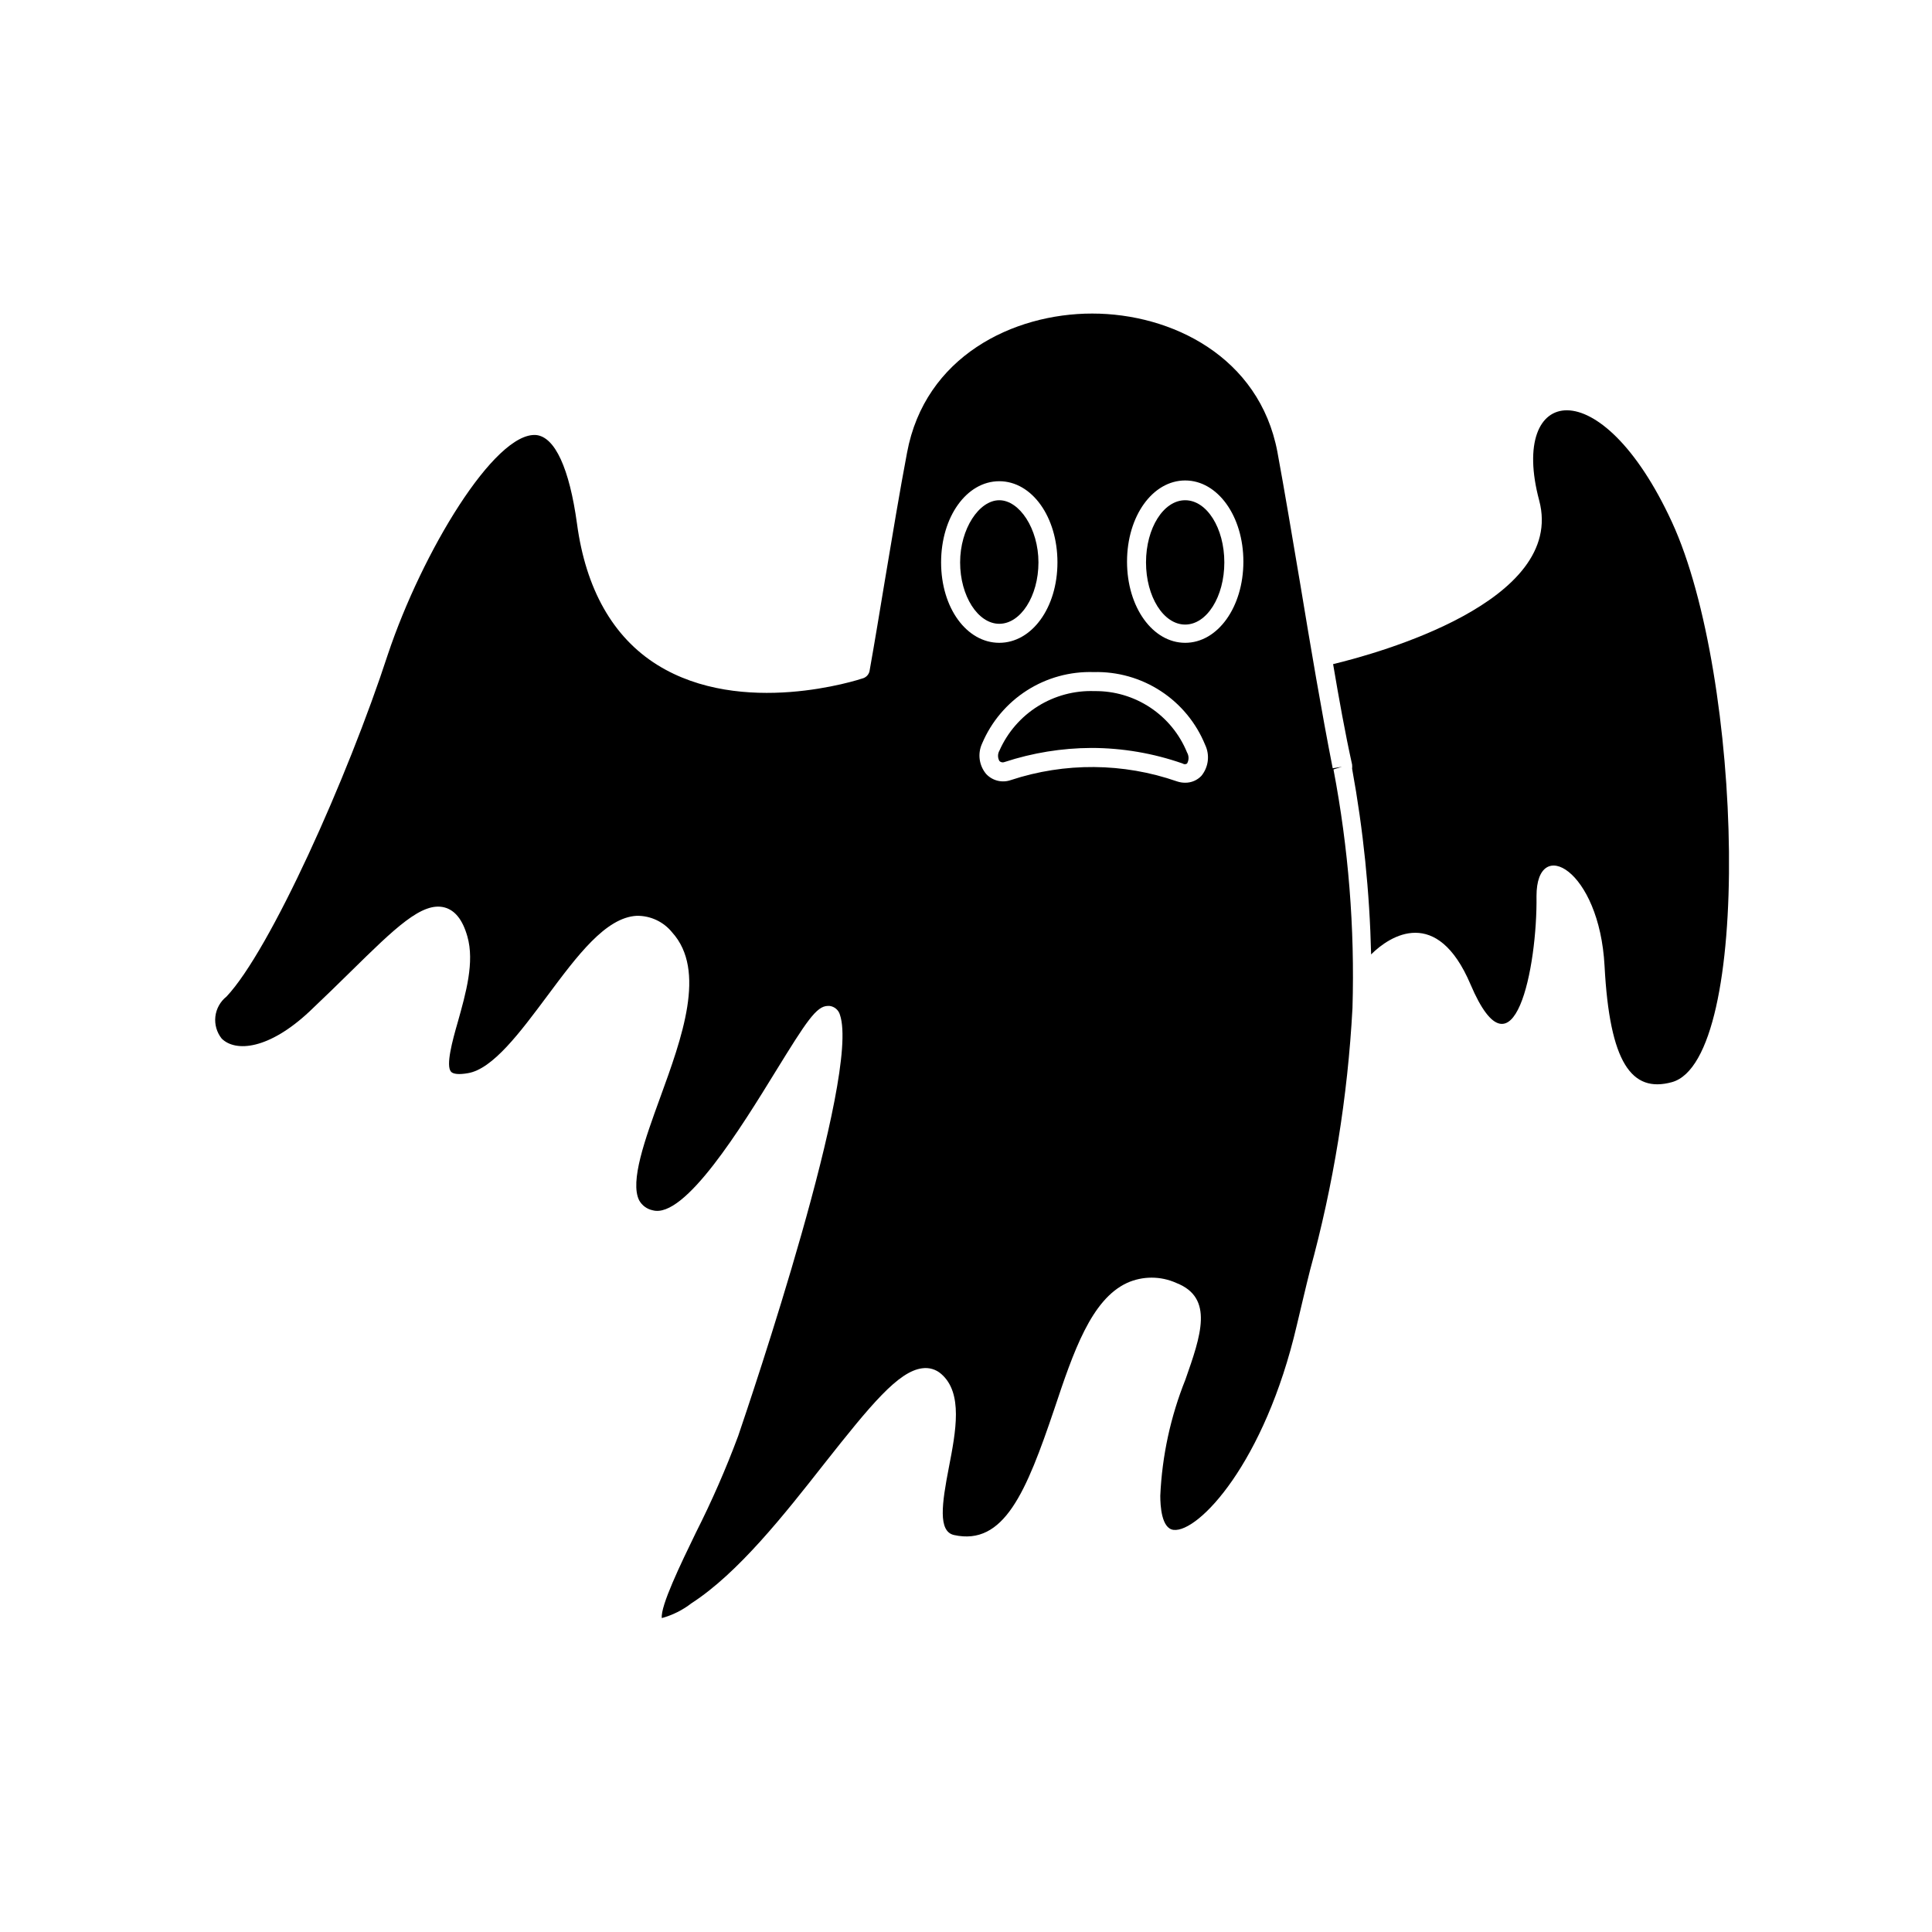 <?xml version="1.0" encoding="UTF-8"?>
<!-- The Best Svg Icon site in the world: iconSvg.co, Visit us! https://iconsvg.co -->
<svg fill="#000000" width="800px" height="800px" version="1.1" viewBox="144 144 512 512" xmlns="http://www.w3.org/2000/svg">
 <g>
  <path d="m551.9 276.62c7.152 26.852-42.875 40.559-54.613 43.379 1.562 9.219 3.176 18.238 5.039 26.652l-0.004-0.004c0.035 0.352 0.035 0.707 0 1.059 2.965 16.25 4.648 32.707 5.039 49.223 5.039-5.039 17.48-12.898 26.348 7.961 11.488 27.004 17.734-4.684 17.48-23.426 0-16.172 16.676-7.106 18.035 18.539s7.152 33.703 17.836 30.781c21.461-5.894 18.895-107.56 0-148.47-18.887-40.91-43.273-36.074-35.16-5.691z"/>
  <path d="m499.65 347.2-2.469 0.402c-2.973-15.113-5.844-32.145-8.566-48.617-2.168-12.797-4.18-24.887-6.098-35.266-4.785-25.191-28.062-36.625-49.07-36.625-21.008-0.004-44.332 11.383-49.07 36.875-1.914 10.078-3.828 21.613-5.894 33.957-1.309 7.859-2.621 15.922-4.031 23.832h0.004c-0.164 0.906-0.797 1.652-1.664 1.965-1.309 0.453-32.145 10.48-54.613-3.527-11.789-7.356-18.941-20.152-21.262-37.383-2.016-14.711-5.844-23.023-10.832-23.527-10.984-0.855-30.23 31.035-39.297 58.141-10.68 32.746-31.234 78.492-42.773 90.688v-0.004c-1.645 1.309-2.703 3.219-2.941 5.305-0.234 2.09 0.371 4.188 1.684 5.828 3.68 3.629 12.496 2.922 23.328-7.254 3.93-3.727 7.508-7.203 10.781-10.43 11.84-11.637 18.992-18.641 24.938-17.078 2.769 0.754 4.785 3.223 6.047 7.656 1.965 6.801-0.402 15.113-2.519 22.672-1.461 5.039-3.223 11.586-1.812 13.199 0.555 0.656 2.168 0.805 4.434 0.402 6.648-1.059 13.957-10.934 21.059-20.453 7.961-10.68 15.469-20.809 23.73-21.262l-0.004 0.004c3.656-0.059 7.133 1.578 9.422 4.434 9.07 10.078 2.57 27.859-3.223 43.781-3.981 10.934-8.062 22.219-5.543 27.207v-0.004c0.754 1.352 2.059 2.309 3.574 2.621 8.516 2.367 23.578-22.168 32.598-36.828 8.113-13.148 10.781-17.332 13.855-17.332h0.402c1.32 0.156 2.414 1.09 2.773 2.367 5.441 15.973-23.68 101.92-27.004 111.7h-0.004c-3.25 8.715-6.984 17.242-11.184 25.543-3.981 8.211-9.422 19.449-9.016 22.621 2.852-0.781 5.519-2.117 7.859-3.93 12.395-8.012 24.586-23.477 35.266-37.082 12.293-15.566 19.547-24.383 25.895-25.191v0.004c1.82-0.262 3.664 0.289 5.039 1.512 5.793 5.039 3.879 15.113 2.016 24.738-1.863 9.621-2.922 16.977 1.359 17.938 13.25 2.922 19.145-11.387 26.602-33.453 5.039-15.113 9.773-28.969 19.246-33.352v-0.004c4.148-1.863 8.898-1.863 13.047 0 10.078 3.93 6.5 14.008 2.418 25.645-3.926 9.797-6.176 20.188-6.648 30.73 0 2.621 0.301 8.715 3.527 9.07 6.551 0.754 24.133-17.684 32.648-54.211 1.211-5.039 2.367-10.078 3.477-14.461h-0.004c6.238-22.738 10.023-46.078 11.285-69.625 0.629-21.195-1.062-42.398-5.035-63.227zm-106.25-54.16c0-12.043 6.75-21.512 15.418-21.512 8.664 0 15.418 9.473 15.418 21.512-0.004 12.043-6.805 21.312-15.418 21.312-8.617 0-15.418-9.219-15.418-21.312zm68.973 56.578c-1.117 1.172-2.668 1.828-4.285 1.812-0.734 0.004-1.465-0.117-2.164-0.352-14.242-4.953-29.715-5.074-44.035-0.352-2.309 0.816-4.879 0.18-6.547-1.613-1.902-2.266-2.312-5.43-1.059-8.109 2.445-5.766 6.582-10.656 11.859-14.031 5.277-3.371 11.453-5.066 17.715-4.863 6.297-0.168 12.5 1.59 17.773 5.039 5.277 3.445 9.375 8.422 11.75 14.258 1.285 2.699 0.891 5.902-1.008 8.211zm-4.281-35.266c-8.613 0-15.418-9.422-15.418-21.512s6.801-21.512 15.418-21.512c8.613 0 15.418 9.473 15.418 21.512-0.004 12.039-6.805 21.512-15.422 21.512z"/>
  <path d="m419.2 293.04c0-8.918-5.039-16.473-10.379-16.473s-10.379 7.559-10.379 16.473c0 8.918 4.734 16.273 10.379 16.273 5.641 0 10.379-7.305 10.379-16.273z"/>
  <path d="m468.46 293.04c0 9.098-4.644 16.477-10.379 16.477-5.731 0-10.375-7.379-10.375-16.477 0-9.098 4.644-16.473 10.375-16.473 5.734 0 10.379 7.375 10.379 16.473"/>
  <path d="m434.05 327.15c-5.293-0.191-10.523 1.211-15.012 4.019-4.492 2.812-8.035 6.902-10.176 11.75-0.496 0.855-0.496 1.914 0 2.769 0.359 0.348 0.895 0.445 1.359 0.254 7.434-2.441 15.199-3.699 23.023-3.731 8.234 0.012 16.41 1.41 24.184 4.133 0.348 0.242 0.809 0.242 1.156 0 0.523-0.906 0.523-2.019 0-2.922-1.98-4.863-5.383-9.016-9.758-11.918s-9.523-4.422-14.777-4.356z"/>
 </g>
</svg>